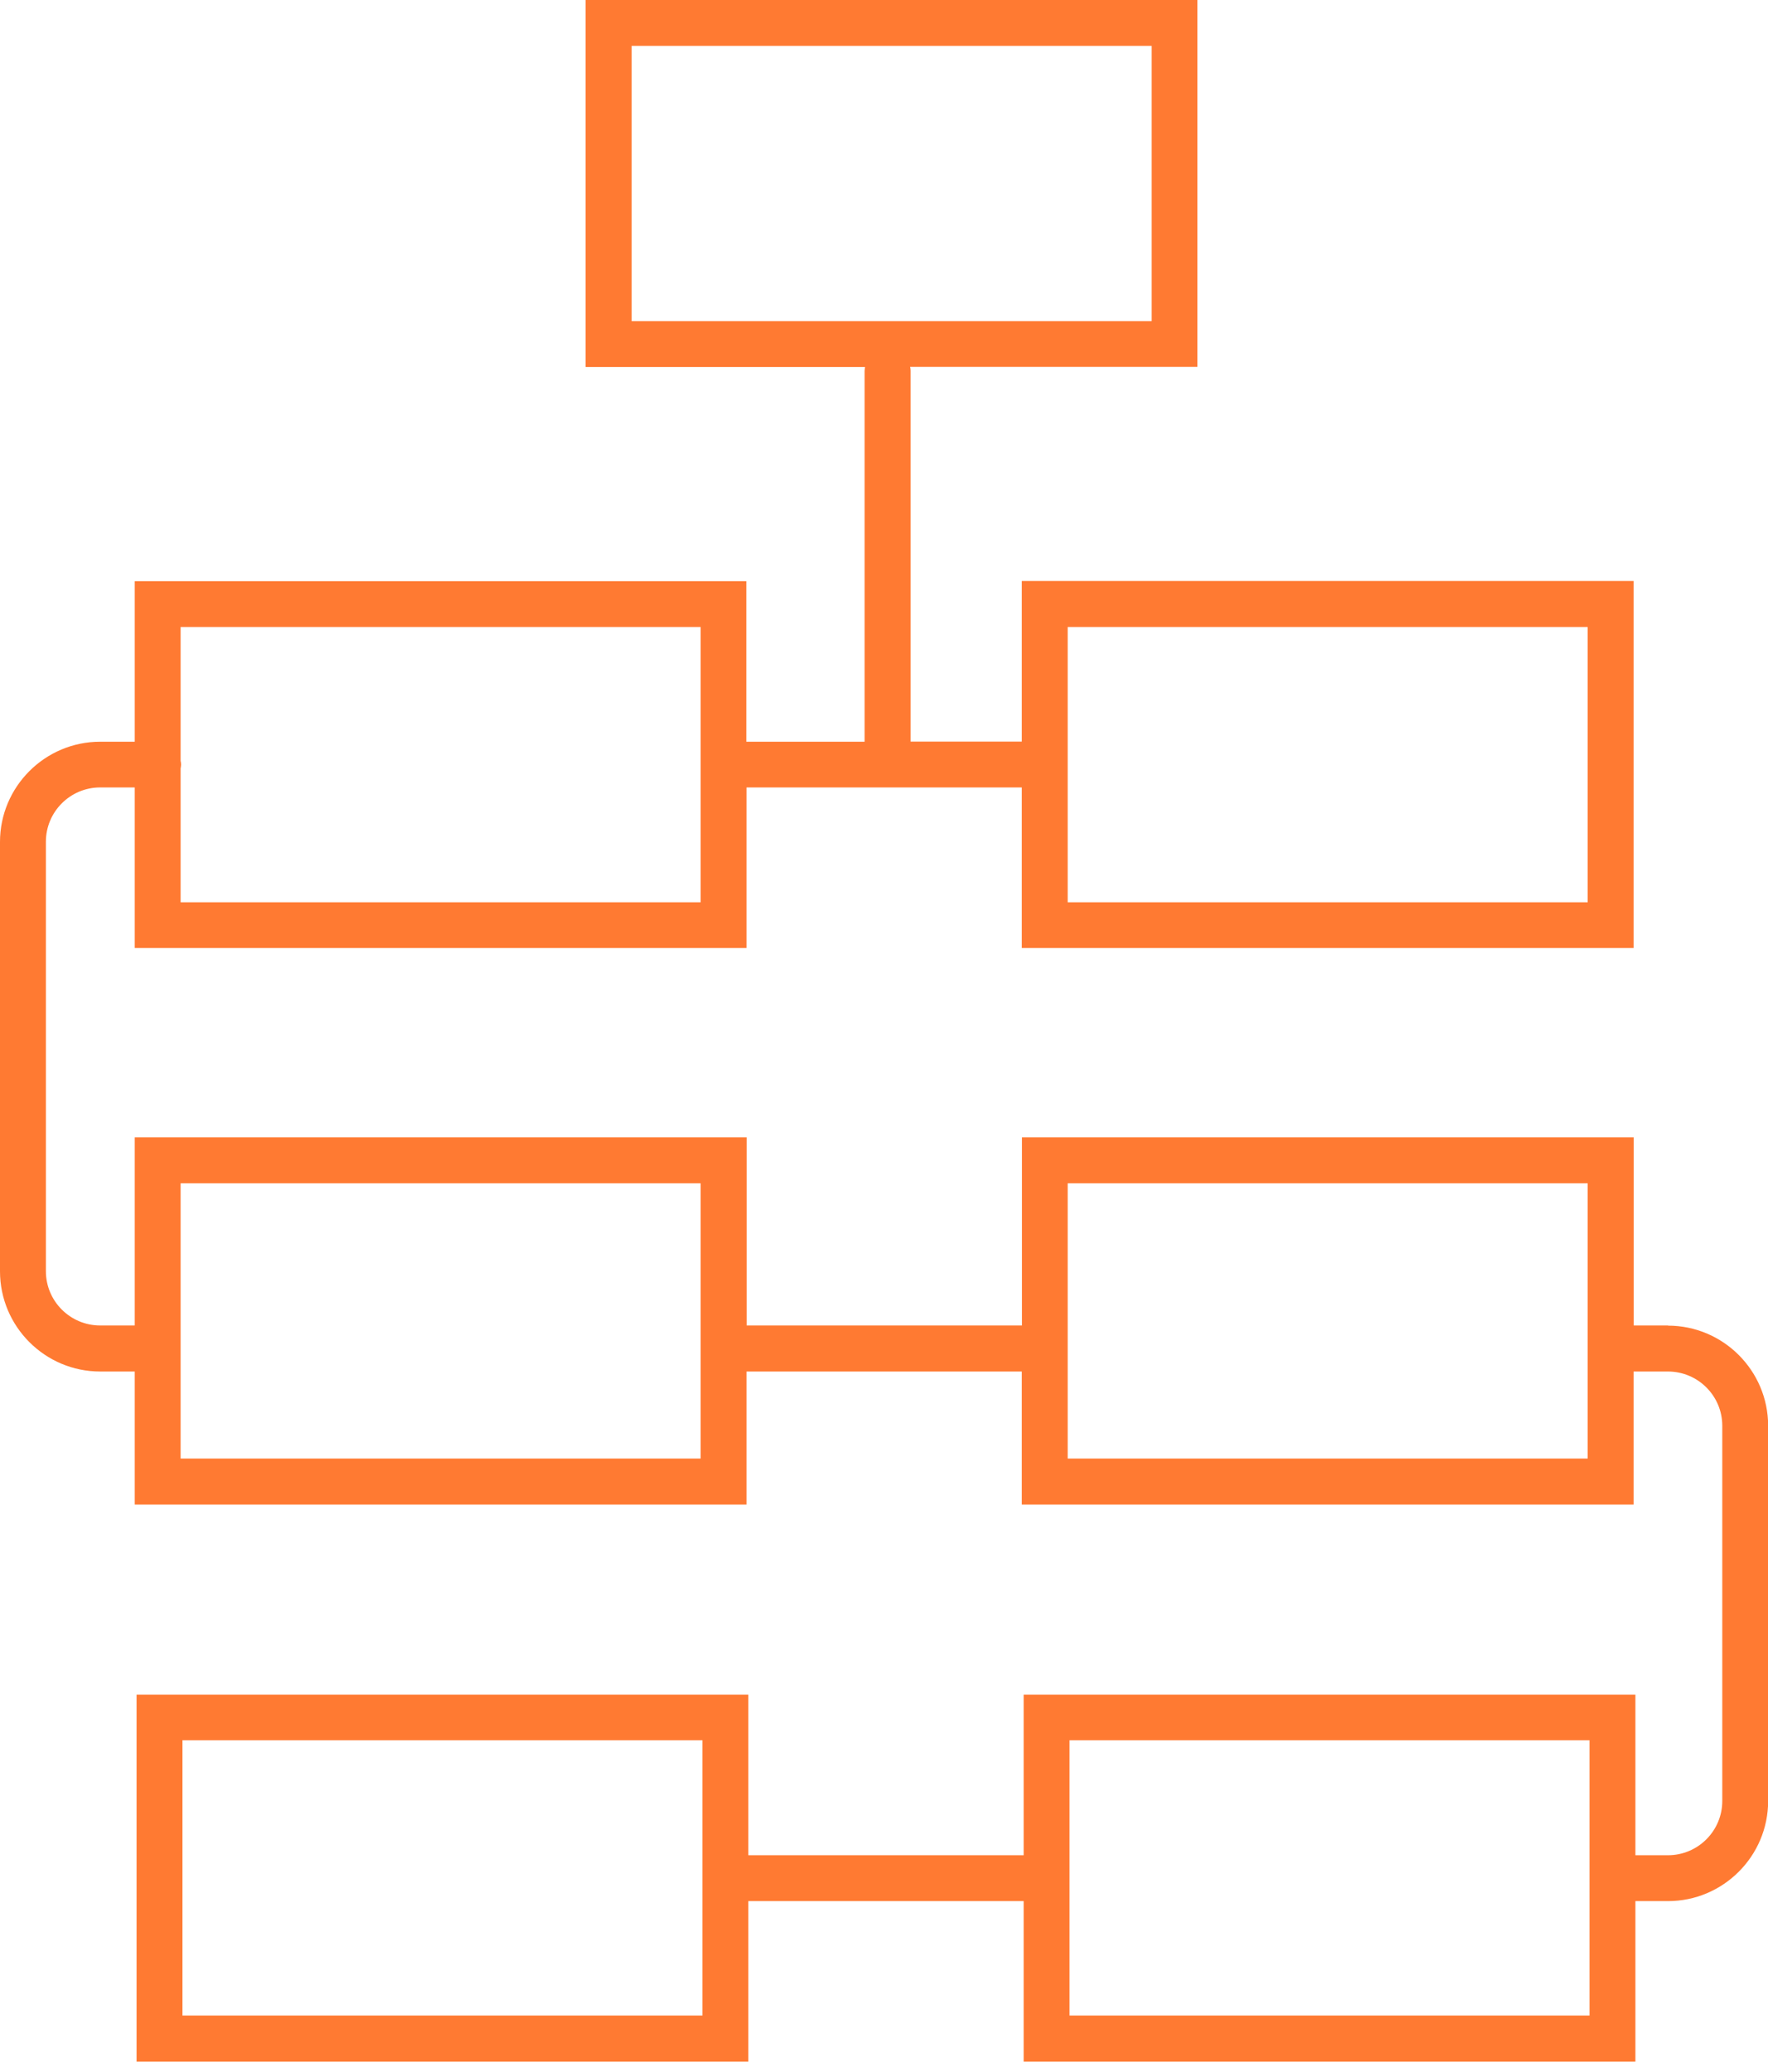 <svg width="64" height="75" viewBox="0 0 64 75" fill="none" xmlns="http://www.w3.org/2000/svg">
<path d="M60.385 47.983H59.139V41.174H36.994V47.983H27.028V41.174H4.877V47.983H3.626C2.541 47.983 1.661 47.103 1.661 46.018V30.472C1.661 29.387 2.541 28.506 3.626 28.506H4.877V34.32H27.023V28.506H36.988V34.32H59.134V21.032H36.988V26.846H32.963V13.426C32.963 13.376 32.958 13.332 32.947 13.282H43.344V0H21.199V13.287H31.314C31.308 13.332 31.297 13.381 31.297 13.431V26.851H27.017V21.038H4.877V26.851H3.626C1.628 26.851 0 28.479 0 30.477V46.023C0 48.022 1.628 49.65 3.626 49.65H4.877V54.466H27.023V49.65H36.988V54.466H59.134V49.65H60.379C61.464 49.65 62.345 50.53 62.345 51.615V65.196C62.345 66.281 61.464 67.161 60.379 67.161H59.2V61.348H37.055V67.161H27.089V61.348H4.944V74.635H27.089V68.822H37.055V74.635H59.2V68.822H60.379C62.378 68.822 64.005 67.194 64.005 65.196V51.615C64.005 49.617 62.378 47.989 60.379 47.989L60.385 47.983ZM38.649 22.699H57.473V32.664H38.649V22.699ZM22.865 1.661H41.689V11.626H22.865V1.661ZM25.362 22.699V32.664H6.538V27.82C6.544 27.776 6.555 27.732 6.555 27.682C6.555 27.632 6.549 27.587 6.538 27.543V22.699H25.362ZM25.362 52.8H6.538V42.835H25.362V52.8ZM57.473 52.8H38.649V42.835H57.473V52.8ZM25.428 72.963H6.605V62.998H25.428V72.963ZM57.539 72.963H38.716V62.998H57.539V72.963Z" fill="#FF7A32"/>
</svg>
